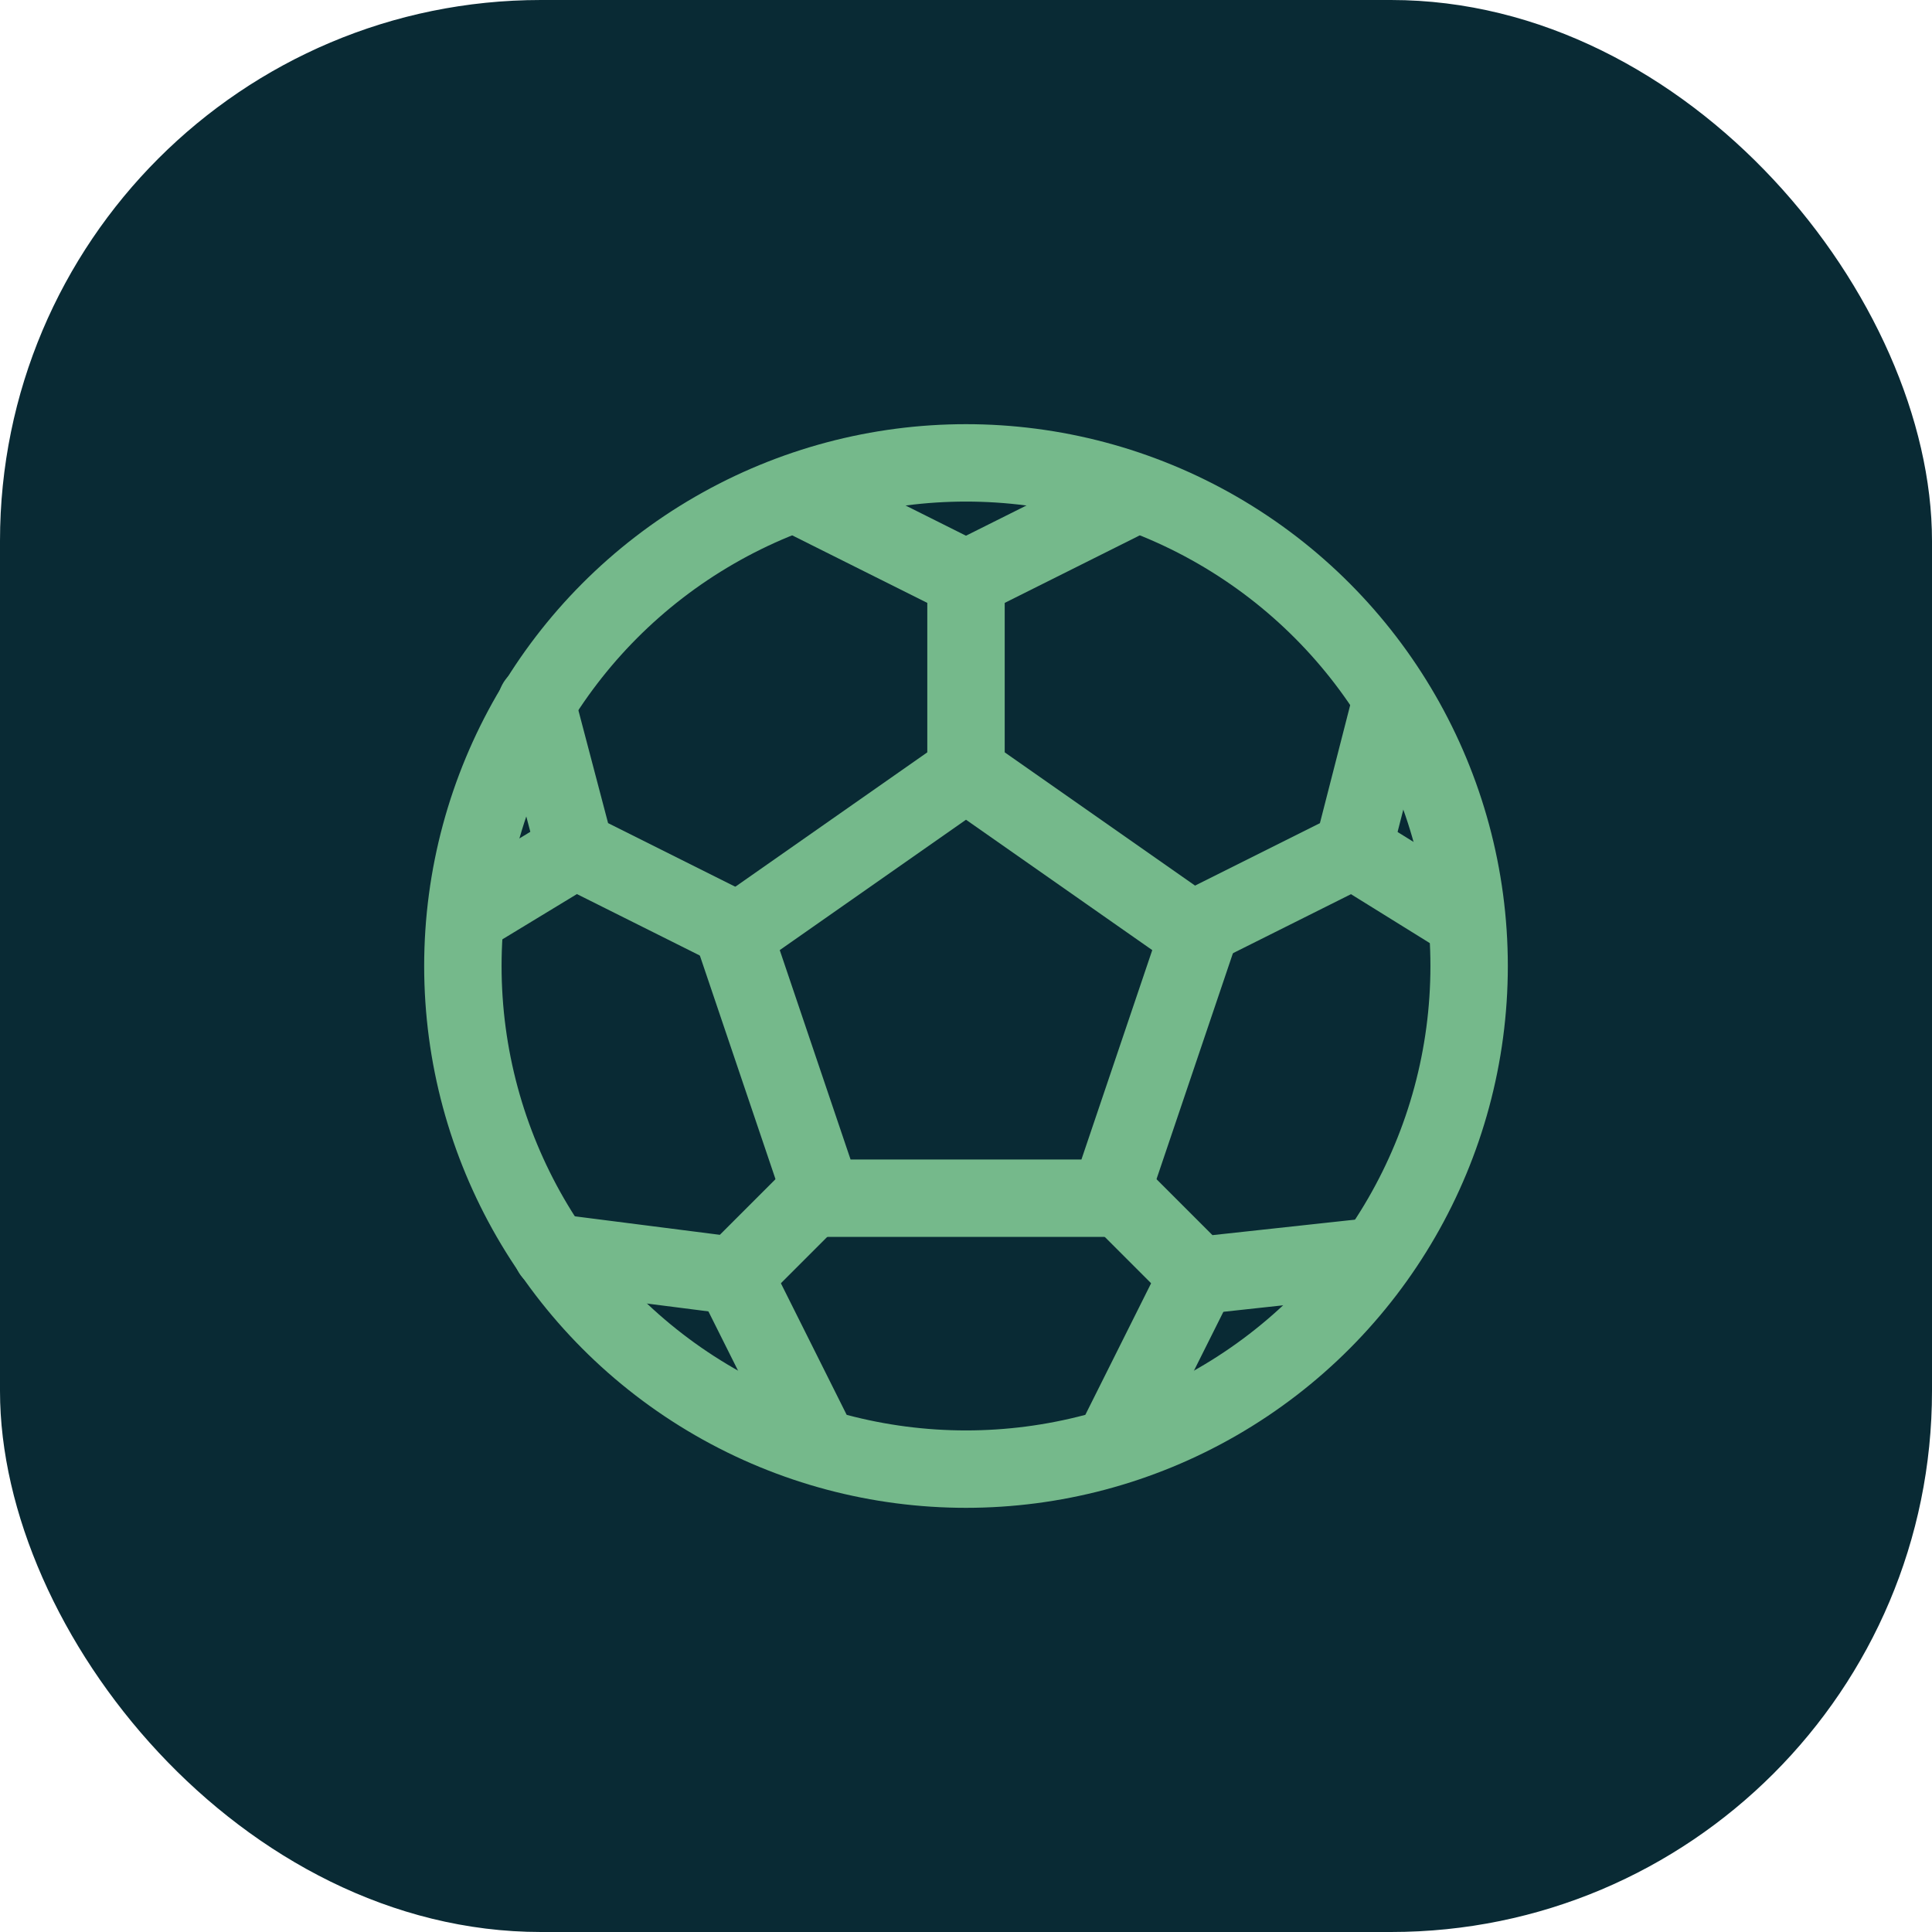 <svg version="1.1" id="Icons" xmlns="http://www.w3.org/2000/svg" xmlns:xlink="http://www.w3.org/1999/xlink" viewBox="-8.96 -8.96 49.92 49.92" xml:space="preserve" fill="#000000"><g id="SVGRepo_bgCarrier" stroke-width="0" transform="translate(0,0), scale(1)"><rect x="-8.96" y="-8.96" width="49.92" height="49.92" rx="13.978" fill="#092A34" strokewidth="0"></rect></g><g id="SVGRepo_tracerCarrier" stroke-linecap="round" stroke-linejoin="round" stroke="#CCCCCC" stroke-width="0.448"></g><g id="SVGRepo_iconCarrier"> <style type="text/css"> .st0{fill:none;stroke:#75b98b;stroke-width:2;stroke-linecap:round;stroke-linejoin:round;stroke-miterlimit:10;} </style> <circle class="st0" cx="16" cy="16" r="13"></circle> <polygon class="st0" points="16,11 10,15.2 12.3,22 19.7,22 22,15.2 "></polygon> <polyline class="st0" points="22,15 26,13 27,9.1 "></polyline> <polyline class="st0" points="12,4 16,6 16,11 "></polyline> <line class="st0" x1="20" y1="4" x2="16" y2="6"></line> <line class="st0" x1="26" y1="13" x2="28.9" y2="14.8"></line> <polyline class="st0" points="9.9,15 5.9,13 4.9,9.2 "></polyline> <line class="st0" x1="5.9" y1="13" x2="3.1" y2="14.7"></line> <polyline class="st0" points="5.3,23.4 10,24 12,22 "></polyline> <line class="st0" x1="12" y1="28" x2="10" y2="24"></line> <polyline class="st0" points="26.6,23.5 22,24 20,22 "></polyline> <line class="st0" x1="20" y1="28" x2="22" y2="24"></line> </g></svg>